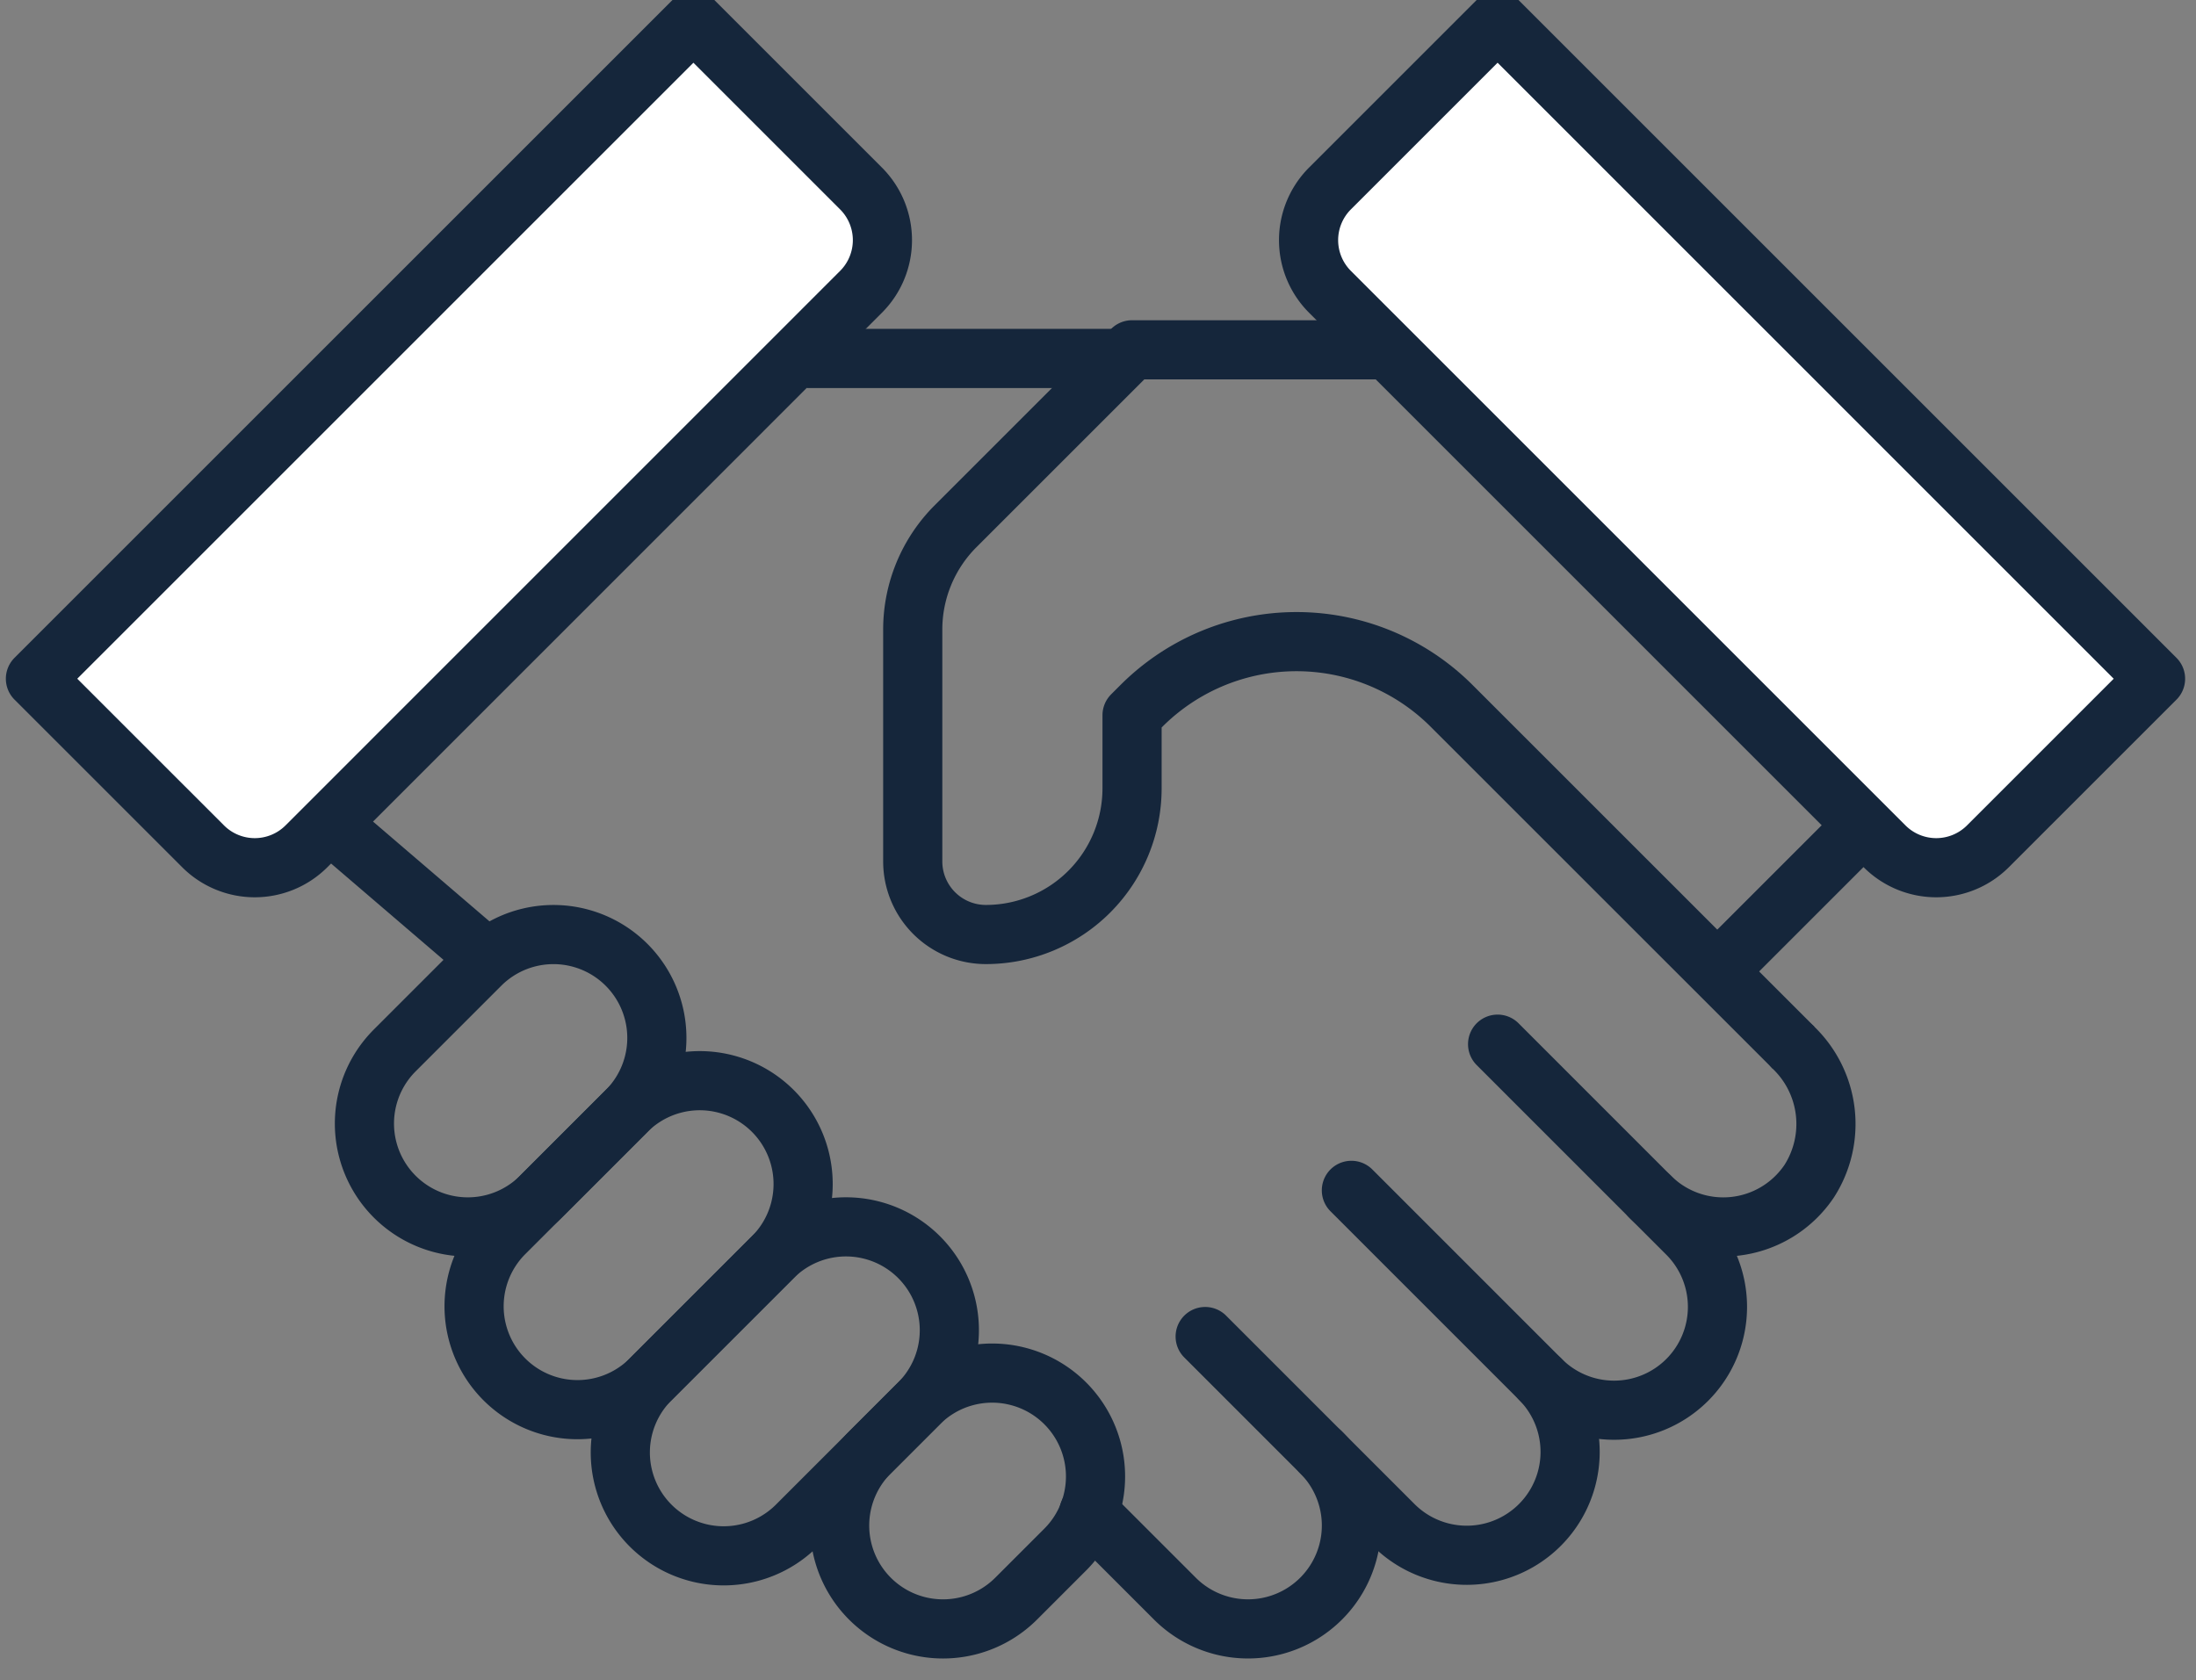 <?xml version="1.0" encoding="UTF-8"?>
<svg xmlns="http://www.w3.org/2000/svg" xmlns:xlink="http://www.w3.org/1999/xlink" id="Group_2444" data-name="Group 2444" width="111.364" height="85.227" viewBox="0 0 111.364 85.227">
  <rect x="0" y="0" width="111.364" height="85.227" fill="#808080" stroke="none"/>
  <defs>
    <clipPath id="clip-path">
      <rect id="Rectangle_1077" data-name="Rectangle 1077" width="111.364" height="85.227" transform="translate(0)" fill="none" stroke="#15263b" stroke-width="3"></rect>
    </clipPath>
  </defs>
  <g id="Group_2444-2" data-name="Group 2444" transform="translate(0 0)" clip-path="url(#clip-path)">
    <path id="Path_846" data-name="Path 846" d="M31.951,49.44a5.243,5.243,0,1,1-7.415-7.415l2.49-2.49a5.243,5.243,0,1,1,7.415,7.415Z" transform="translate(19.58 31.649)" fill="none" stroke="#15263b" stroke-linejoin="round" stroke-width="3"></path>
    <path id="Path_847" data-name="Path 847" d="M25.951,49.148a5.243,5.243,0,1,1-7.415-7.415l6.2-6.2a5.243,5.243,0,0,1,7.415,7.415Z" transform="translate(14.457 28.234)" fill="none" stroke="#15263b" stroke-linejoin="round" stroke-width="3"></path>
    <path id="Path_848" data-name="Path 848" d="M21.951,45.148a5.243,5.243,0,0,1-7.415-7.415l6.2-6.2a5.243,5.243,0,1,1,7.415,7.415Z" transform="translate(11.042 24.819)" fill="none" stroke="#15263b" stroke-linejoin="round" stroke-width="3"></path>
    <path id="Path_849" data-name="Path 849" d="M18.951,39.294a5.243,5.243,0,0,1-7.415-7.415l4.343-4.343a5.243,5.243,0,1,1,7.415,7.415Z" transform="translate(8.481 21.404)" fill="none" stroke="#15263b" stroke-linejoin="round" stroke-width="3"></path>
    <path id="Path_850" data-name="Path 850" d="M33,37l9.586,9.588A5.243,5.243,0,0,0,50,39.173" transform="translate(28.117 30.794)" fill="none" stroke="#15263b" stroke-linecap="round" stroke-linejoin="round" stroke-width="3"></path>
    <path id="Path_851" data-name="Path 851" d="M37,33l9.586,9.588A5.243,5.243,0,1,0,54,35.173l-1.854-1.854" transform="translate(31.532 27.379)" fill="none" stroke="#15263b" stroke-linecap="round" stroke-linejoin="round" stroke-width="3"></path>
    <path id="Path_852" data-name="Path 852" d="M29.816,43.22l4.366,4.366A5.243,5.243,0,0,0,41.6,40.171" transform="translate(25.398 33.501)" fill="none" stroke="#15263b" stroke-linecap="round" stroke-linejoin="round" stroke-width="3"></path>
    <path id="Path_853" data-name="Path 853" d="M41,29l7.732,7.734a5.249,5.249,0,0,0,8.079-.8,5.373,5.373,0,0,0-.8-6.749" transform="translate(34.947 23.964)" fill="none" stroke="#15263b" stroke-linecap="round" stroke-linejoin="round" stroke-width="3"></path>
    <path id="Path_854" data-name="Path 854" d="M49.1,10H36.122l-8.95,8.95A7.41,7.41,0,0,0,25,24.192v11.76a3.708,3.708,0,0,0,3.707,3.707,7.415,7.415,0,0,0,7.415-7.415V28.537l.476-.476a11.121,11.121,0,0,1,15.729,0L69.668,45.4" transform="translate(21.287 7.743)" fill="none" stroke="#15263b" stroke-linejoin="round" stroke-width="3"></path>
    <line id="Line_239" data-name="Line 239" x2="15.909" transform="translate(40.909 18.182)" fill="none" stroke="#15263b" stroke-linejoin="round" stroke-width="3"></line>
    <line id="Line_240" data-name="Line 240" x1="7.955" y1="6.818" transform="translate(17.045 42.045)" fill="none" stroke="#15263b" stroke-linejoin="round" stroke-width="3"></line>
    <path id="Path_855" data-name="Path 855" d="M34.367,1l8.5,8.5a3.707,3.707,0,0,1,0,5.242L14.744,42.868a3.707,3.707,0,0,1-5.242,0L1,34.367Z" transform="translate(0.797 0.06)" fill="#fff" stroke="#15263b" stroke-linecap="round" stroke-linejoin="round" stroke-width="3"></path>
    <path id="Path_856" data-name="Path 856" d="M45.415,1l-8.5,8.5a3.707,3.707,0,0,0,0,5.242L65.039,42.868a3.707,3.707,0,0,0,5.242,0l8.5-8.5Z" transform="translate(30.531 0.06)" fill="#fff" stroke="#15263b" stroke-linecap="round" stroke-linejoin="round" stroke-width="3"></path>
    <line id="Line_241" data-name="Line 241" y1="6.818" x2="6.818" transform="translate(87.5 42.045)" fill="none" stroke="#15263b" stroke-linejoin="round" stroke-width="3"></line>
  </g>
</svg>
